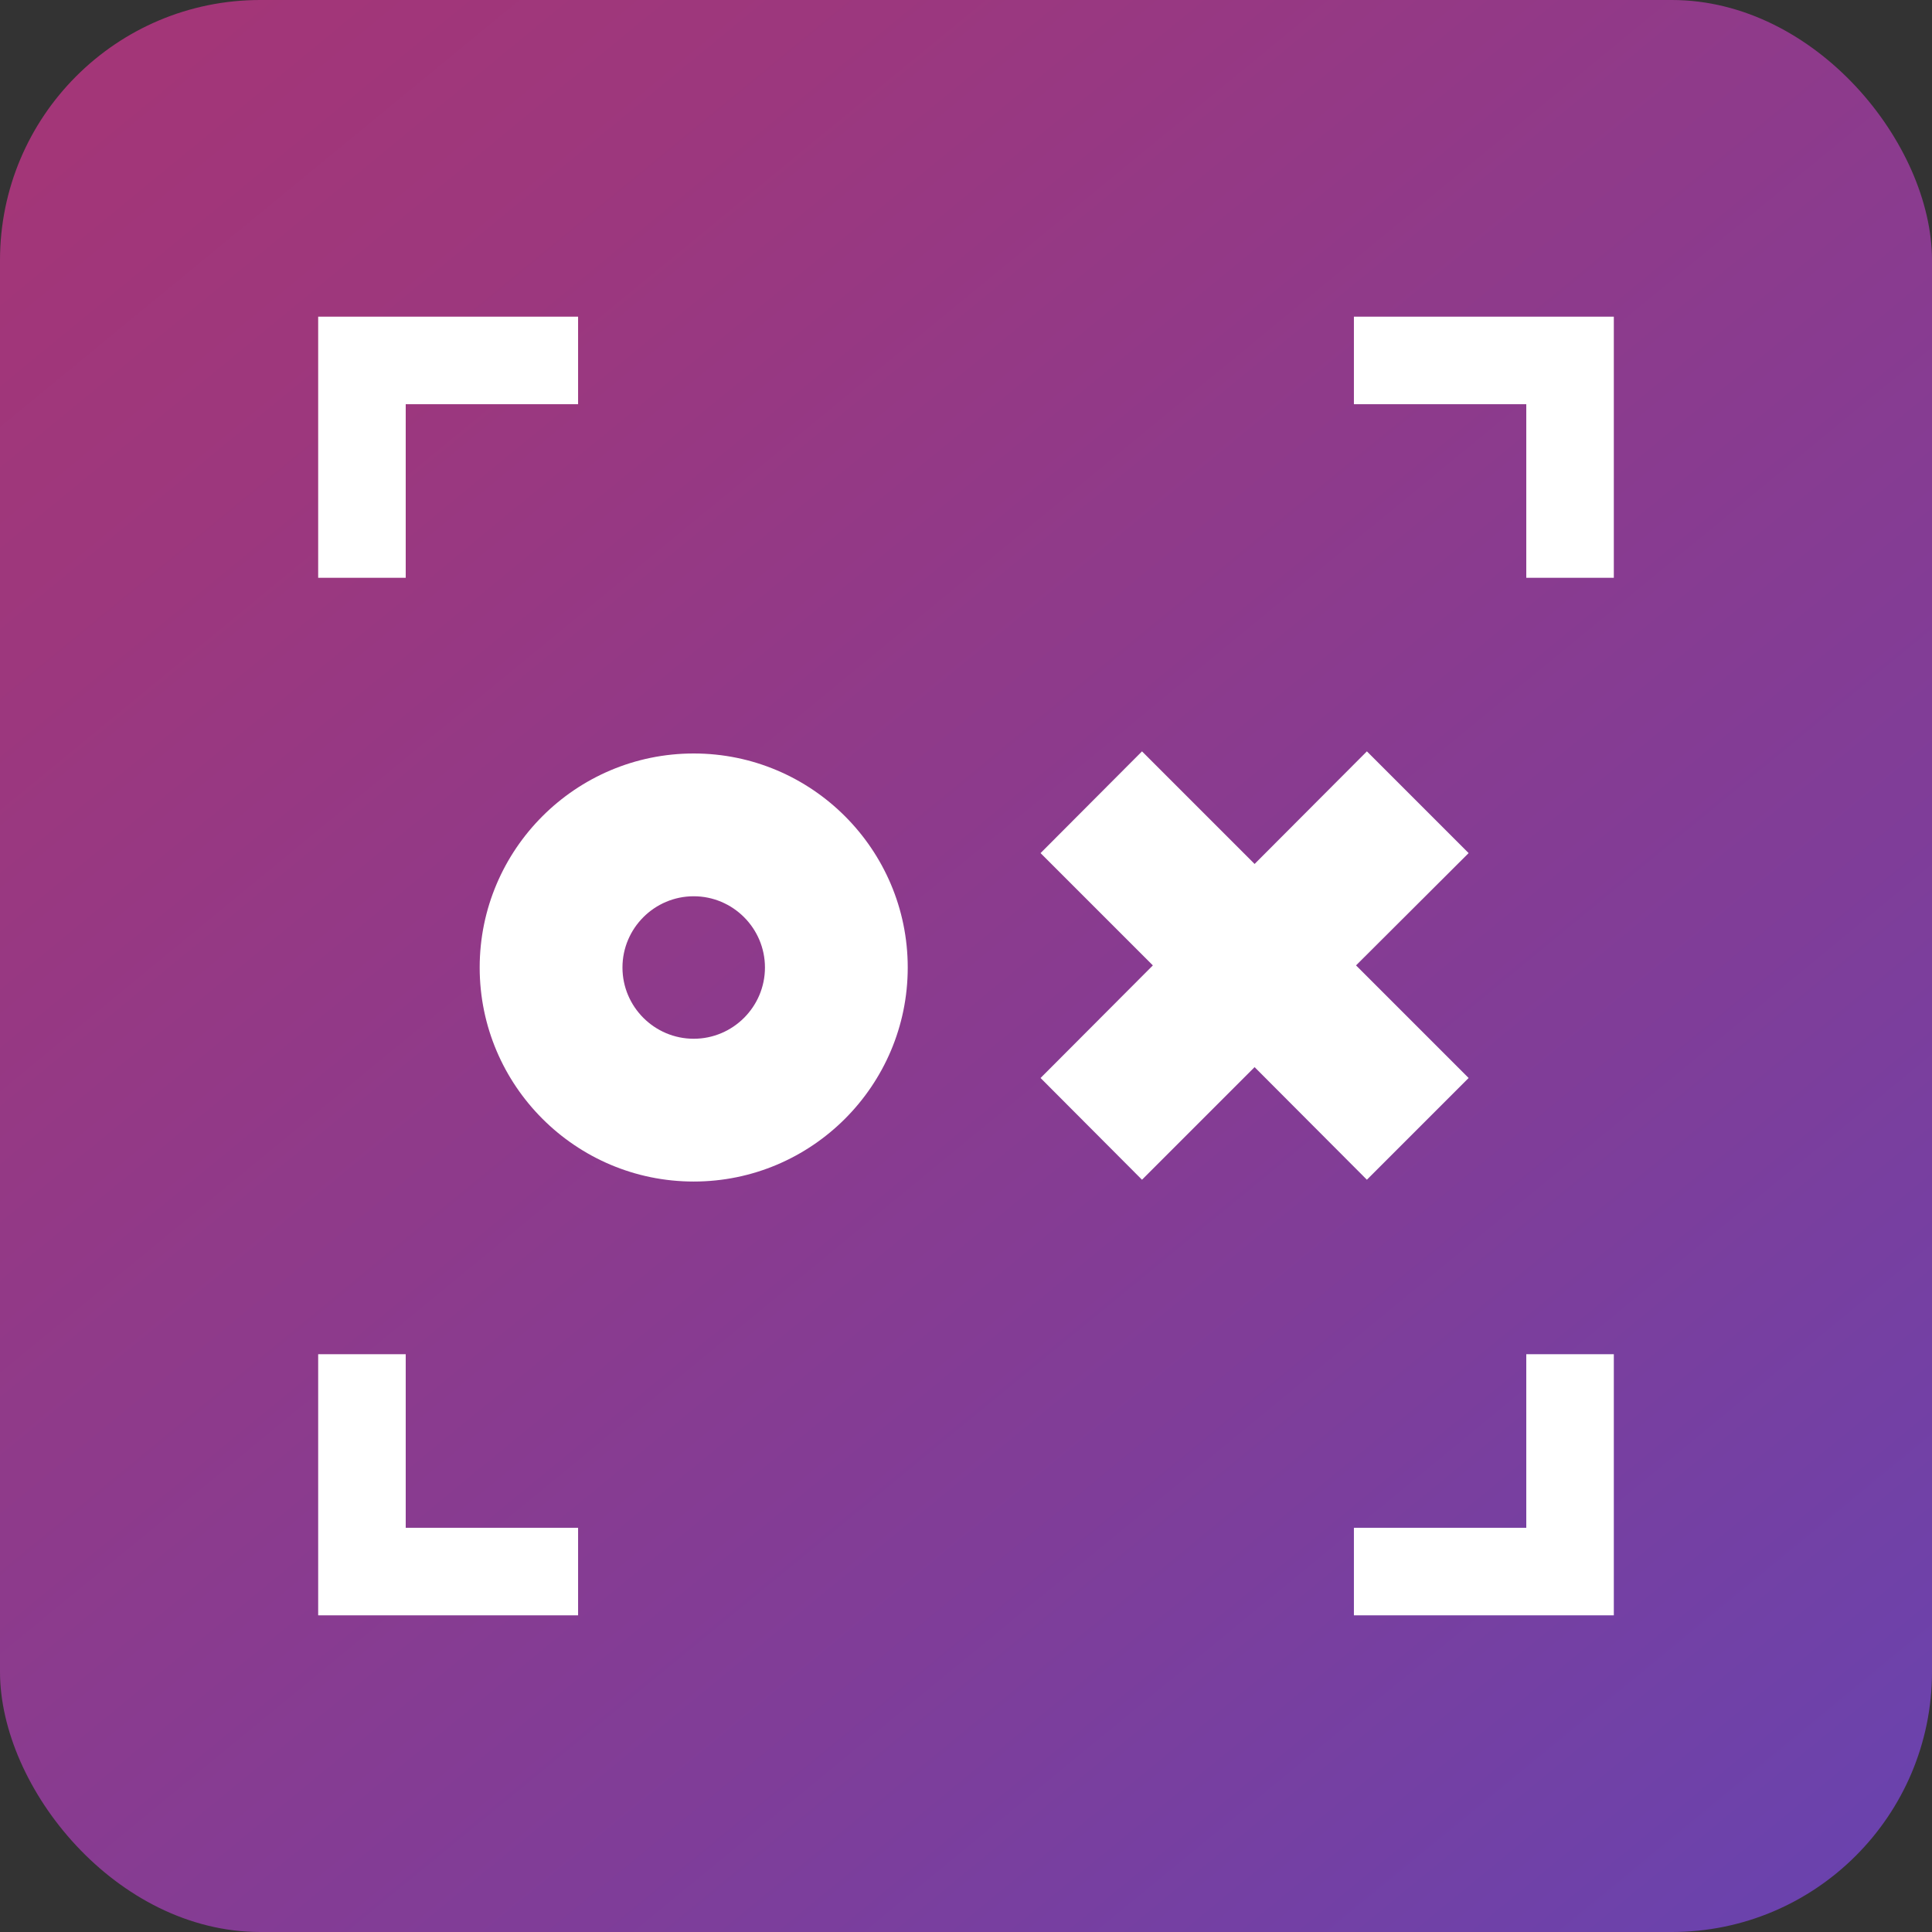 <svg viewBox="0 0 64 64" xmlns="http://www.w3.org/2000/svg" xmlns:xlink="http://www.w3.org/1999/xlink"><rect x="0" y="0" width="64" height="64" fill="#333333" stroke="none"/><linearGradient id="a" gradientUnits="userSpaceOnUse" x1="-1.49" x2="67.08" y1="-8.75" y2="74.68"><stop offset="0" stop-color="#a93573"/><stop offset=".23" stop-color="#9d377d"/><stop offset=".63" stop-color="#803d98"/><stop offset=".99" stop-color="#6045b7"/></linearGradient><rect fill="url(#a)" height="64" rx="8.62" width="64"/><g fill="#fff"><path d="m44.92 31.98 3.73 3.73-3.37 3.37-3.72-3.73-3.73 3.73-3.36-3.37 3.72-3.73-3.72-3.72 3.36-3.37 3.73 3.73 3.72-3.73 3.37 3.37z"/><path d="m22.98 39.14c-3.91 0-7.09-3.18-7.09-7.09s3.18-7.09 7.09-7.09 7.09 3.18 7.09 7.09-3.18 7.09-7.09 7.09zm0-9.45c-1.3 0-2.36 1.06-2.36 2.36s1.06 2.36 2.36 2.36 2.36-1.06 2.36-2.36-1.06-2.36-2.36-2.36z"/><path d="m53.46 19.14h-2.9v-5.75h-5.71v-2.9h8.61z"/><path d="m13.44 19.14h-2.9v-8.65h8.61v2.9h-5.71z"/><path d="m19.15 53.51h-8.61v-8.65h2.9v5.75h5.71z"/><path d="m53.46 53.51h-8.61v-2.9h5.71v-5.75h2.9z"/></g></svg>